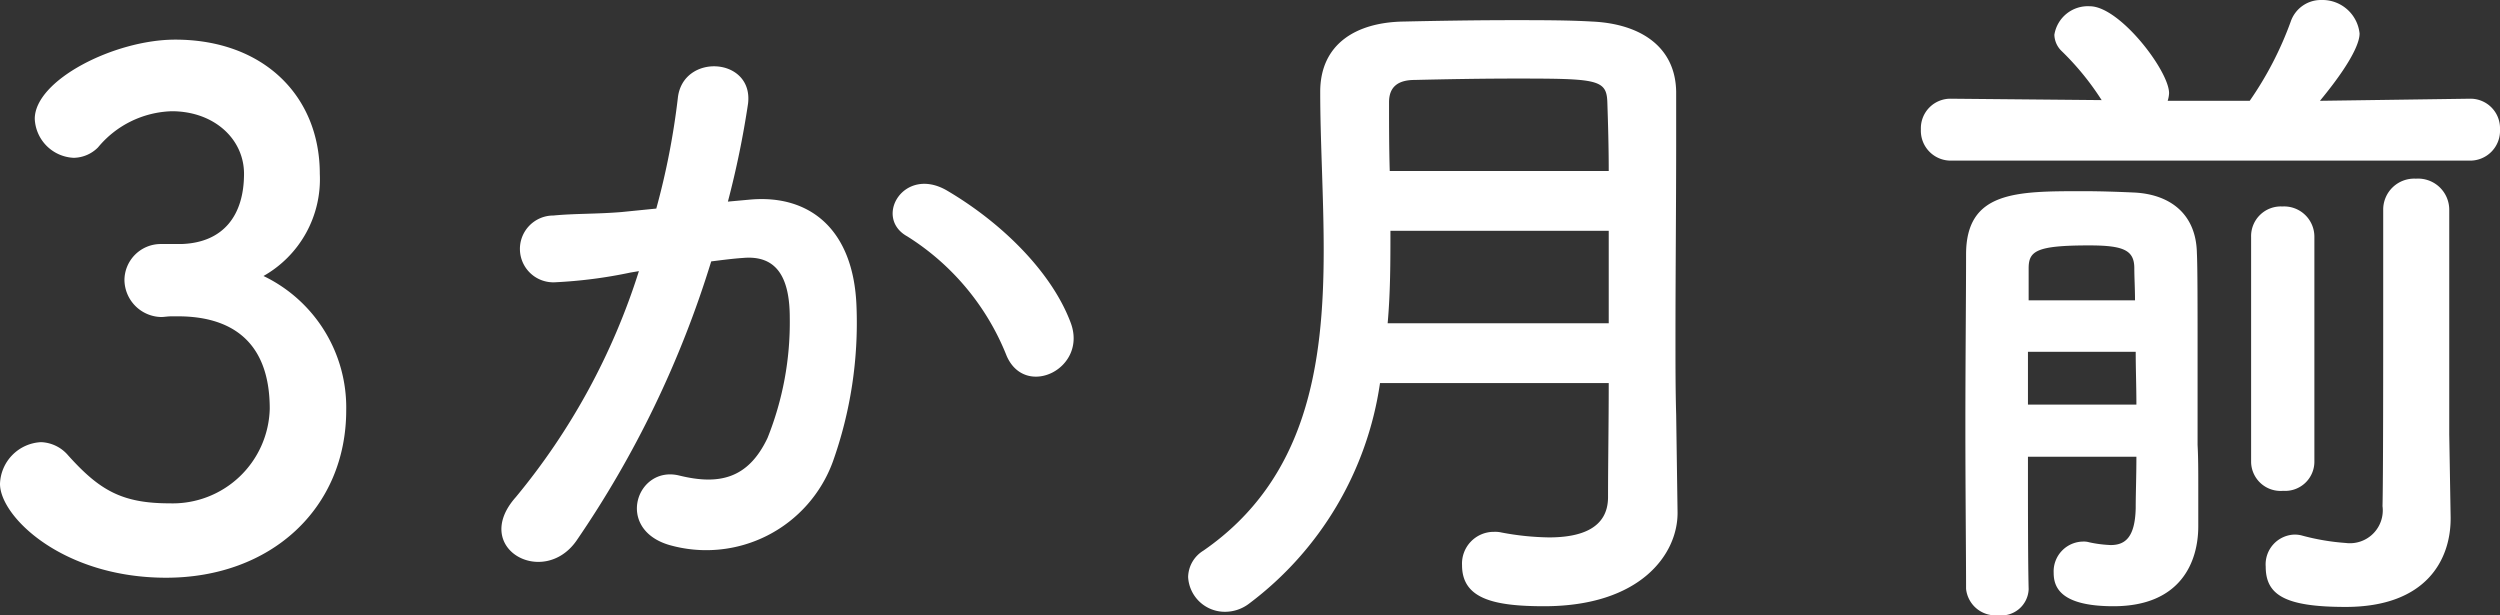 <svg xmlns="http://www.w3.org/2000/svg" width="143.84" height="35.4" viewBox="0 0 143.84 35.4">
  <rect x="0" y="0" width="143.84" height="35.4" fill="#333333" stroke="none"/>
  <path id="パス_4449" data-name="パス 4449" d="M-63.52-18.48A2.09,2.09,0,0,0-65.6-16.4a2.159,2.159,0,0,0,2.12,2.12c.16,0,.36-.04.6-.04h.36c2.84,0,5.28,1.24,5.28,5.32A5.587,5.587,0,0,1-63-3.56c-2.76,0-4.04-.76-5.84-2.76a2.147,2.147,0,0,0-1.56-.76,2.483,2.483,0,0,0-2.36,2.4c0,1.88,3.6,5.4,9.56,5.4,6.04,0,10.36-4,10.36-9.64a8.393,8.393,0,0,0-4.76-7.72,6.4,6.4,0,0,0,3.24-5.88c0-4.48-3.24-7.72-8.32-7.72-3.48,0-8.08,2.32-8.08,4.56a2.346,2.346,0,0,0,2.24,2.24,2.009,2.009,0,0,0,1.4-.6,5.72,5.72,0,0,1,4.24-2.08c2.44,0,4.16,1.6,4.16,3.6,0,2.36-1.16,3.96-3.6,4.04Zm52.36,4.52c-1.08-2.88-3.92-5.72-7.12-7.6C-20.76-23-22.52-20-20.56-18.92a14.363,14.363,0,0,1,5.72,6.88C-13.76-9.56-10.16-11.32-11.16-13.96Zm-19.72-6.96a52.7,52.7,0,0,0,1.16-5.64c.32-2.68-3.76-2.92-4.04-.32A42.7,42.7,0,0,1-35-20.52l-2,.2c-1.44.12-2.68.08-3.92.2a1.922,1.922,0,1,0,.12,3.84,27.137,27.137,0,0,0,4.32-.56l.48-.08a38.594,38.594,0,0,1-7.08,13C-45.68-1-41.52,1.32-39.6-1.4a58.939,58.939,0,0,0,7.76-16.08c.64-.08,1.24-.16,1.84-.2,1.84-.16,2.68,1,2.68,3.44A17.855,17.855,0,0,1-28.6-7.32c-1.12,2.36-2.8,2.72-5.08,2.16-2.44-.6-3.72,3.08-.56,4a7.754,7.754,0,0,0,9.4-4.8,23.825,23.825,0,0,0,1.36-8.92c-.16-4.48-2.72-6.44-6.08-6.16ZM23.76-3.04l-.08-5.64c-.04-1.36-.04-2.84-.04-4.4,0-3.56.04-7.56.04-11.32v-2.84c-.04-2.64-2.12-3.92-4.84-4.04-1.36-.08-2.96-.08-4.56-.08-2.2,0-4.48.04-6.28.08-2.72.04-4.8,1.28-4.8,4.04,0,2.88.2,6,.2,9.12,0,6.6-.96,13.16-6.92,17.28A1.825,1.825,0,0,0-4.4.68a2.113,2.113,0,0,0,2.12,2A2.277,2.277,0,0,0-.88,2.2,19.314,19.314,0,0,0,6.64-10.48H19.8c0,2.36-.04,4.6-.04,6.56,0,1.8-1.56,2.32-3.4,2.32a15.689,15.689,0,0,1-2.72-.28,1.641,1.641,0,0,0-.44-.04A1.828,1.828,0,0,0,11.36,0c0,1.92,1.8,2.36,4.72,2.36,5.56,0,7.68-3,7.68-5.36ZM7.2-22.68c-.04-1.36-.04-2.72-.04-3.96,0-.92.56-1.28,1.48-1.28,1.68-.04,3.76-.08,5.8-.08,4.68,0,5.24.04,5.28,1.36.04,1.2.08,2.56.08,3.96Zm12.6,8.76H7.08c.16-1.8.16-3.56.16-5.32H19.8Zm49.48-9.36a1.719,1.719,0,0,0,1.8-1.8,1.7,1.7,0,0,0-1.76-1.76h-.04l-8.56.12C63-29.48,63-30.4,63-30.6a2.15,2.15,0,0,0-2.2-1.92,1.834,1.834,0,0,0-1.76,1.24,19.787,19.787,0,0,1-2.36,4.56H51.96a1.7,1.7,0,0,0,.08-.44c0-1.28-2.84-5-4.56-5a1.951,1.951,0,0,0-2.04,1.64,1.346,1.346,0,0,0,.4.92,15.668,15.668,0,0,1,2.32,2.84l-8.6-.08h-.04a1.7,1.7,0,0,0-1.76,1.76,1.719,1.719,0,0,0,1.8,1.8ZM68.16-7.52V-20.44a1.793,1.793,0,0,0-1.92-1.8,1.782,1.782,0,0,0-1.88,1.8v4.4c0,4.68,0,11.16-.04,12.64A1.891,1.891,0,0,1,62.2-1.28a13.163,13.163,0,0,1-2.56-.44,1.641,1.641,0,0,0-.44-.04A1.714,1.714,0,0,0,57.6.08c0,1.64,1.12,2.32,4.6,2.32,4.68,0,6.04-2.76,6.04-5.08v-.08Zm-11.4,1.6A1.694,1.694,0,0,0,58.6-4.28a1.681,1.681,0,0,0,1.8-1.64V-18.88a1.741,1.741,0,0,0-1.84-1.76,1.709,1.709,0,0,0-1.8,1.76ZM43.96,1.36c-.04-1.6-.04-4.48-.04-7.6h6.24c0,1.12-.04,2.12-.04,2.96-.04,1.72-.64,2.12-1.44,2.12a7.028,7.028,0,0,1-1.24-.16,1.107,1.107,0,0,0-.36-.04A1.716,1.716,0,0,0,45.4.44c0,.8.36,1.92,3.44,1.92,3.88,0,4.88-2.56,4.88-4.6V-4.56c0-.8,0-1.64-.04-2.36v-5.44c0-2.4,0-4.84-.04-5.6-.04-2.2-1.48-3.36-3.56-3.48-.88-.04-1.92-.08-3-.08-3.84,0-6.72,0-6.72,3.64,0,2.4-.04,6.2-.04,9.88,0,3.72.04,7.32.04,9.36A1.7,1.7,0,0,0,42.2,2.88,1.573,1.573,0,0,0,43.96,1.4Zm0-16.6v-1.84c0-1,.44-1.32,3.48-1.32,2,0,2.6.28,2.6,1.32,0,.52.04,1.16.04,1.84Zm6.16,2.96c0,1,.04,2,.04,3.04H43.92v-3.04Z" transform="translate(72.76 32.52)" fill="#fff"/>
</svg>
